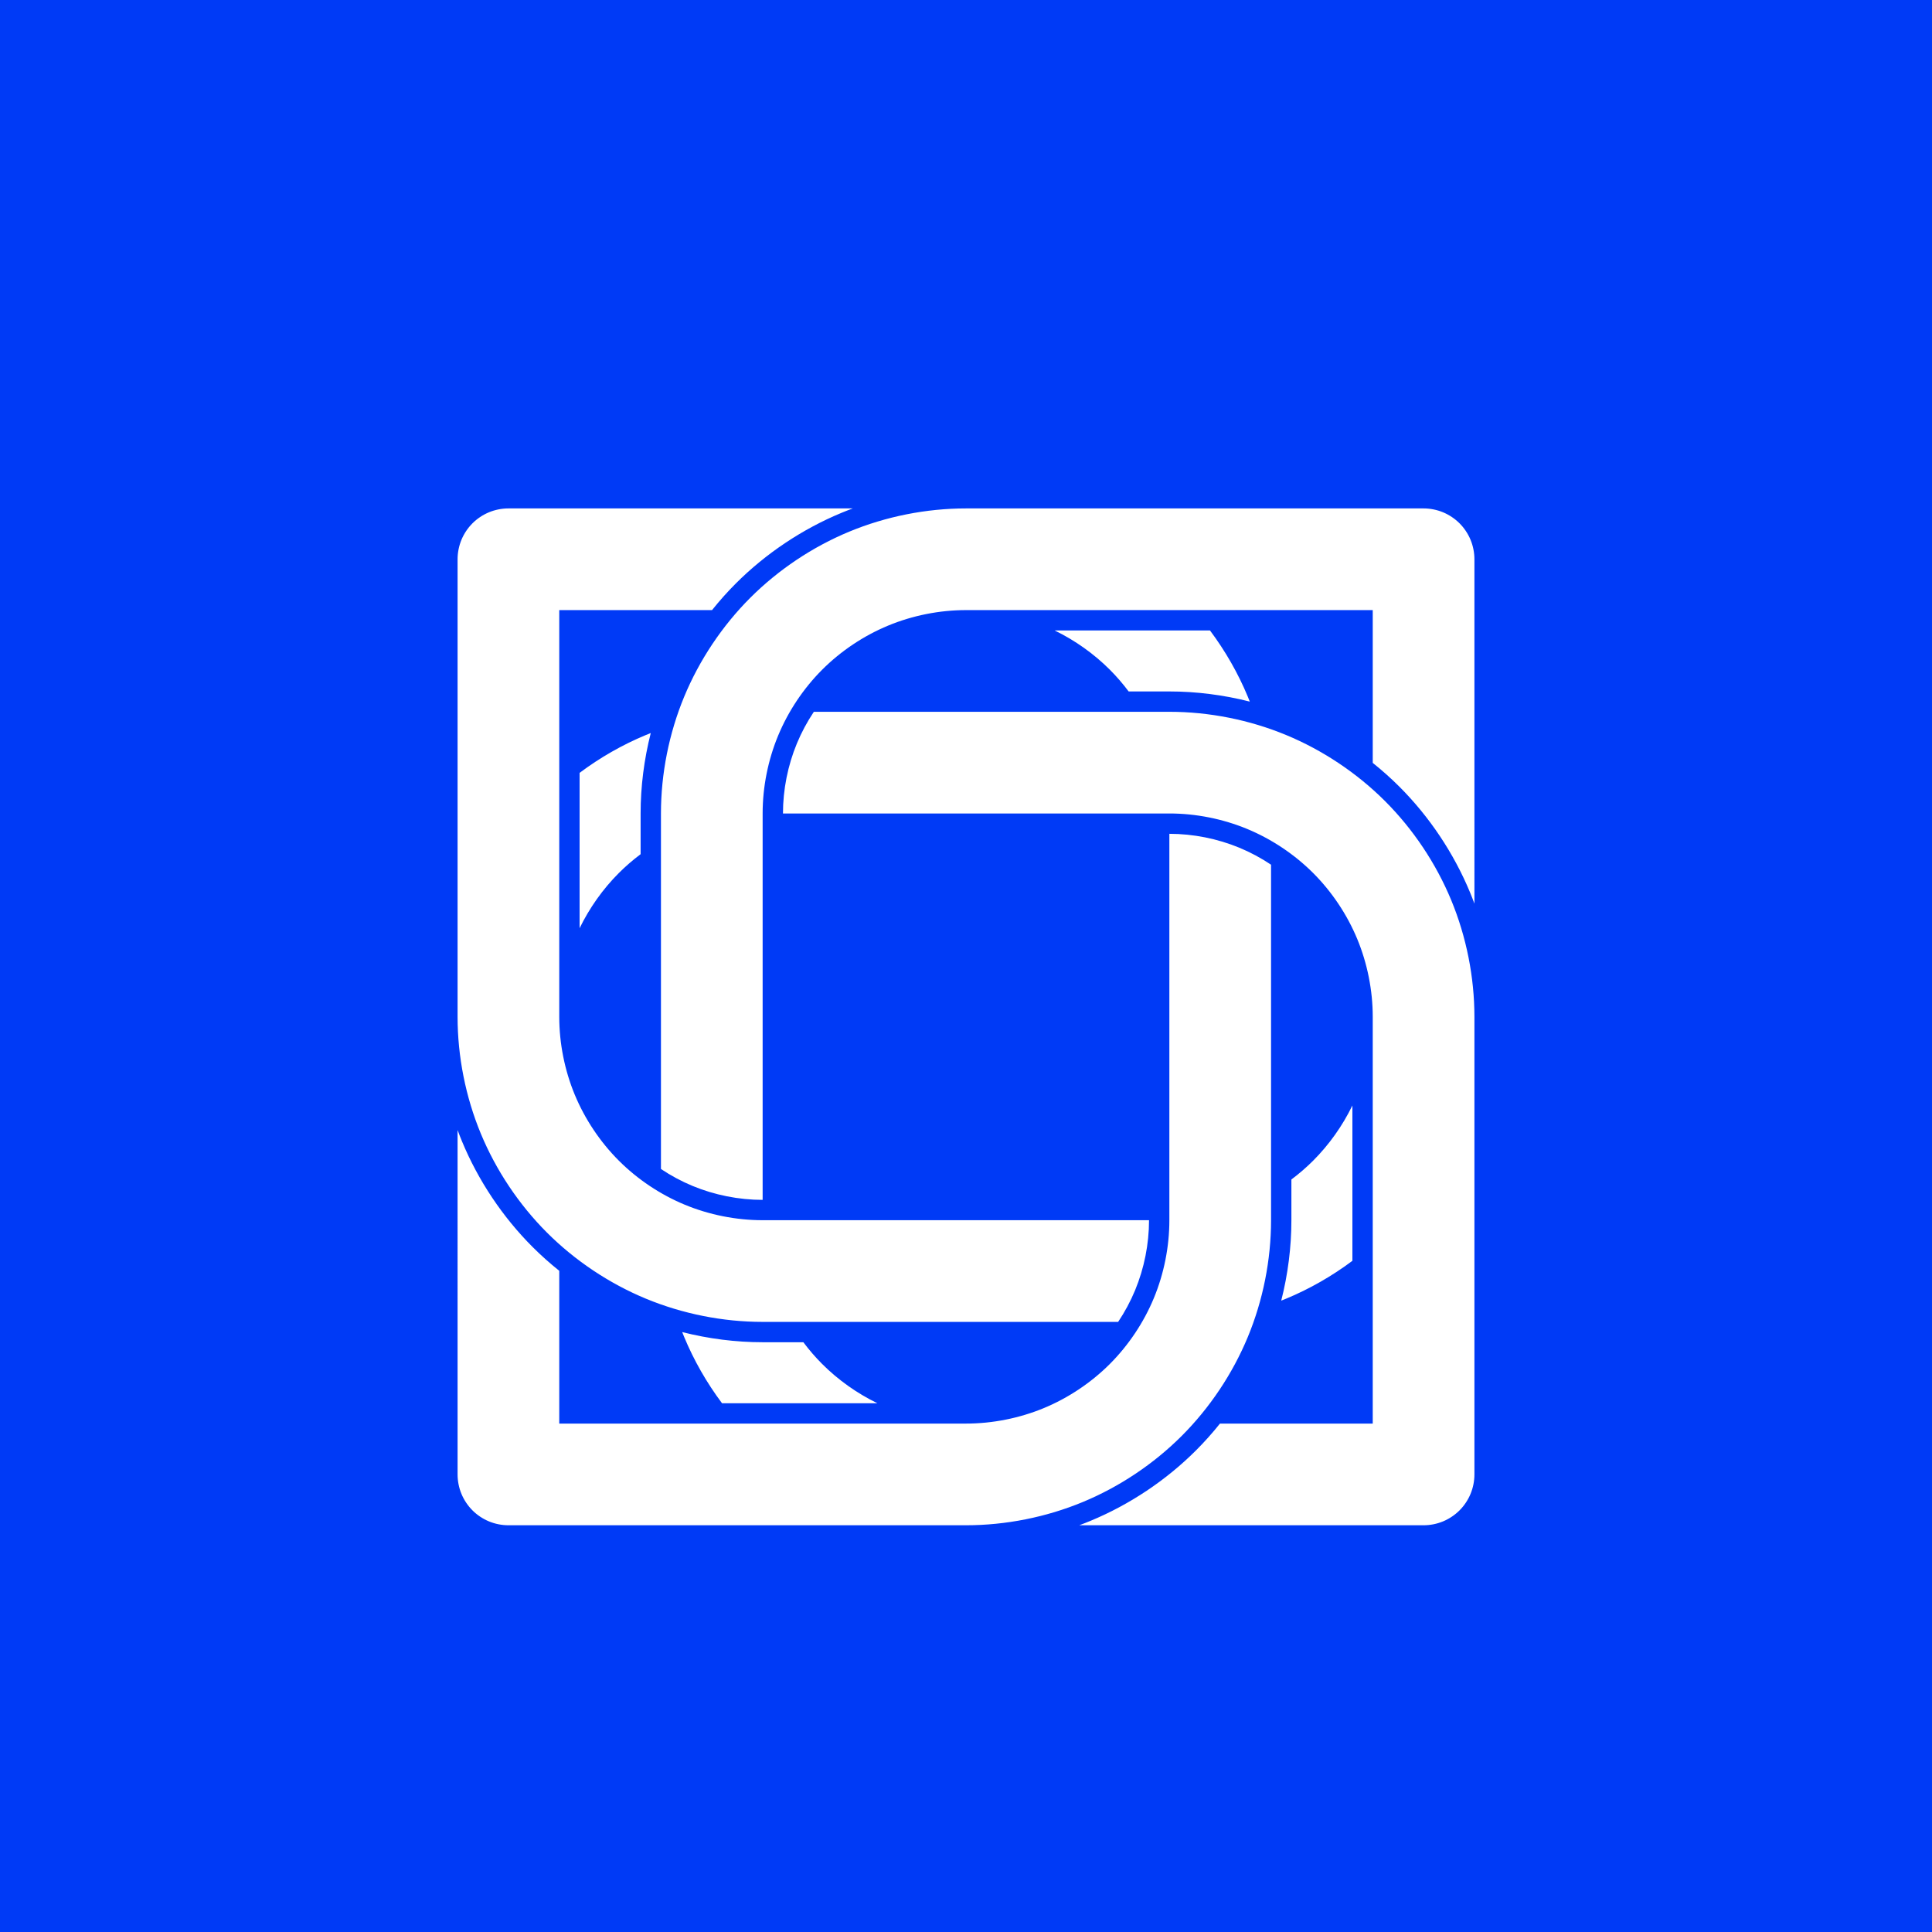 <?xml version="1.0" encoding="UTF-8" standalone="no"?>
<svg
  xmlns:dc="http://purl.org/dc/elements/1.1/"
  xmlns:cc="http://creativecommons.org/ns#"
  xmlns:rdf="http://www.w3.org/1999/02/22-rdf-syntax-ns#"
  xmlns:svg="http://www.w3.org/2000/svg"
  xmlns="http://www.w3.org/2000/svg"
  xmlns:sodipodi="http://sodipodi.sourceforge.net/DTD/sodipodi-0.dtd"
  xmlns:inkscape="http://www.inkscape.org/namespaces/inkscape"
  id="svg8"
  version="1.1"
  viewBox="0 0 9500 9500"
  height="1900mm"
  width="1900mm"
  sodipodi:docname="tm3.svg"
  inkscape:version="0.92.3 (2405546, 2018-03-11)">
 <rect x="0" y="0" width="9500" height="9500" fill="#808080" stroke="none"/>
 <sodipodi:namedview
   pagecolor="#003af6"
   bordercolor="#ffffff"
   borderopacity="1"
   objecttolerance="10"
   gridtolerance="10"
   guidetolerance="10"
   inkscape:pageopacity="0.7450980392"
   inkscape:pageshadow="2"
   inkscape:window-width="1366"
   inkscape:window-height="705"
   id="namedview3999"
   showgrid="true"
   inkscape:document-units="mm"
   inkscape:zoom="0.07380482456140165"
   inkscape:cx="3590.551181102453"
   inkscape:cy="3590.551181102453"
   inkscape:window-x="-8"
   inkscape:window-y="-8"
   inkscape:window-maximized="1"
   inkscape:current-layer="svg8"
   inkscape:pagecheckerboard="true"
   fit-margin-top="0"
   fit-margin-left="0"
   fit-margin-right="0"
   fit-margin-bottom="0"
   units="mm"
   scale-x="5"
   borderlayer="true"
   inkscape:showpageshadow="false"
   guidecolor="#00ffe4"
   guideopacity="1"
   guidehicolor="#f000ff"
   guidehiopacity="1"
   showguides="false"
   inkscape:guide-bbox="true"
   inkscape:snap-grids="false"
   inkscape:snap-smooth-nodes="true"
   inkscape:snap-global="true">
  <inkscape:grid
    type="xygrid"
    id="grid4819"
    color="#ffffff"
    opacity="0.125"
    empcolor="#ffffff"
    empopacity="0.251"
    units="mm"
    spacingx="50"
    spacingy="50"
    visible="false" />
  <sodipodi:guide
    position="4750,2000"
    orientation="0,1"
    id="guide4821"
    inkscape:locked="true"
    inkscape:label="baseline"
    inkscape:color="rgb(255,255,255)" />
  <sodipodi:guide
    position="4750,500"
    orientation="0,1"
    id="guide4823"
    inkscape:locked="true"
    inkscape:label="descent line"
    inkscape:color="rgb(255,255,255)" />
  <sodipodi:guide
    position="4750,5500"
    orientation="0,1"
    id="guide4825"
    inkscape:locked="true"
    inkscape:label="mean line"
    inkscape:color="rgb(255,255,255)" />
  <sodipodi:guide
    position="4750,7000"
    orientation="0,1"
    id="guide4827"
    inkscape:locked="true"
    inkscape:label="capline"
    inkscape:color="rgb(255,255,255)" />
  <sodipodi:guide
    position="4750,9000"
    orientation="0,1"
    id="guide4829"
    inkscape:locked="true"
    inkscape:label="ascent line"
    inkscape:color="rgb(255,255,255)" />
  <sodipodi:guide
    position="4750,2000"
    orientation="1,0"
    id="guide4831"
    inkscape:locked="false" />
  <sodipodi:guide
    position="4750,4500"
    orientation="0,1"
    id="guide5036"
    inkscape:locked="false"
    inkscape:label=""
    inkscape:color="rgb(0,255,228)" />
 </sodipodi:namedview>
 <defs
   id="defs2" />
 <g
   id="g5321">
  <path
    inkscape:connector-curvature="0"
    style="color:#000000;clip-rule:nonzero;display:inline;overflow:visible;visibility:visible;opacity:1;isolation:auto;mix-blend-mode:normal;color-interpolation:sRGB;color-interpolation-filters:linearRGB;solid-color:#000000;solid-opacity:1;vector-effect:none;fill:#003af6;fill-opacity:1;fill-rule:nonzero;stroke:none;stroke-width:5;stroke-linecap:butt;stroke-linejoin:miter;stroke-miterlimit:4;stroke-dasharray:none;stroke-dashoffset:0;stroke-opacity:1;marker:none;paint-order:markers stroke fill;color-rendering:auto;image-rendering:auto;shape-rendering:auto;text-rendering:auto;enable-background:accumulate"
    d="m -4.54747350886465e-13,5.456968210637572e-12 h 9500 v 9500 h -9500 z"
    id="rect3992" />
  <path
    sodipodi:nodetypes="sssssssssssssssssssssccscsccsssccssscccscsccccccccsssssccssssscccscsccccccscscccsssssc"
    inkscape:connector-curvature="0"
    id="path5229"
    d="m 2500,2400.001 c -45.521,0 -91.884,9.222 -133.94,26.642 -42.056,17.42 -81.358,43.683 -113.546,75.871 -32.188,32.188 -58.451,71.49 -75.871,113.546 -17.42,42.056 -26.642,88.419 -26.642,133.94 v 4499.999 c 0,45.521 9.222,91.884 26.642,133.94 17.42,42.056 43.683,81.36 75.871,113.549 32.188,32.188 71.49,58.449 113.546,75.869 42.056,17.42 88.419,26.644 133.94,26.644 h 4499.999 c 45.521,0 91.884,-9.224 133.94,-26.644 42.056,-17.42 81.36,-43.68 113.549,-75.869 32.188,-32.188 58.449,-71.493 75.869,-113.549 17.42,-42.056 26.644,-88.419 26.644,-133.94 v -4499.999 c 0,-45.521 -9.224,-91.884 -26.644,-133.94 -17.42,-42.056 -43.68,-81.358 -75.869,-113.546 -32.188,-32.188 -71.493,-58.451 -113.549,-75.871 -42.056,-17.42 -88.419,-26.642 -133.94,-26.642 z m 349.999,699.999 h 577.513 c -61.634,90.598 -114.185,187.433 -155.719,287.706 -13.249,31.987 -25.436,64.53 -36.589,97.498 -32.968,11.153 -65.508,23.34 -97.495,36.589 -100.273,41.534 -197.11,94.085 -287.709,155.719 z m 1900,0 c 117.054,0 236.272,23.715 344.416,68.51 108.144,44.795 209.212,112.324 291.982,195.094 11.769,11.769 23.216,23.919 34.347,36.396 h -1341.489 c 11.131,-12.476 22.581,-24.627 34.349,-36.396 82.77,-82.77 183.836,-150.299 291.98,-195.094 108.144,-44.795 227.361,-68.51 344.416,-68.51 z m 1322.49,0 h 577.51 v 577.513 c -90.598,-61.634 -187.433,-114.185 -287.706,-155.719 -31.987,-13.249 -64.53,-25.436 -97.498,-36.589 -11.153,-32.968 -23.34,-65.511 -36.589,-97.498 -41.534,-100.272 -94.083,-197.108 -155.717,-287.706 z m -2222.49,1000.001 h 1799.999 v 1799.999 h -1799.999 z m -700.001,229.255 v 1341.489 c -12.476,-11.131 -24.627,-22.581 -36.396,-34.349 -82.77,-82.77 -150.299,-183.836 -195.094,-291.98 -44.795,-108.144 -68.51,-227.361 -68.51,-344.416 0,-117.054 23.715,-236.272 68.51,-344.416 44.795,-108.144 112.324,-209.21 195.094,-291.98 11.769,-11.769 23.919,-23.218 36.396,-34.349 z m 3200.001,0 c 12.476,11.131 24.627,22.581 36.396,34.349 82.77,82.77 150.302,183.836 195.097,291.98 44.795,108.144 68.507,227.361 68.507,344.416 0,117.054 -23.713,236.272 -68.507,344.416 -44.795,108.144 -112.327,209.21 -195.097,291.98 -11.769,11.769 -23.919,23.218 -36.396,34.349 z m -3500.001,1993.232 c 90.598,61.634 187.435,114.185 287.709,155.719 31.987,13.249 64.527,25.436 97.495,36.589 11.153,32.968 23.34,65.511 36.589,97.498 41.534,100.273 94.086,197.108 155.719,287.706 h -577.513 z m 3800.001,0 v 577.513 h -577.51 c 61.633,-90.598 114.182,-187.434 155.717,-287.706 13.249,-31.987 25.436,-64.53 36.589,-97.498 32.968,-11.153 65.511,-23.34 97.498,-36.589 100.273,-41.534 197.108,-94.086 287.706,-155.719 z m -2570.745,277.513 h 1341.489 c -11.131,12.476 -22.578,24.627 -34.347,36.396 -82.77,82.77 -183.838,150.302 -291.982,195.097 -108.144,44.795 -227.361,68.507 -344.416,68.507 -117.054,0 -236.272,-23.713 -344.416,-68.507 -108.144,-44.795 -209.21,-112.327 -291.98,-195.097 -11.769,-11.769 -23.218,-23.919 -34.349,-36.396 z"
    style="color:#000000;clip-rule:nonzero;display:inline;overflow:visible;visibility:visible;opacity:1;isolation:auto;mix-blend-mode:normal;color-interpolation:sRGB;color-interpolation-filters:linearRGB;solid-color:#000000;solid-opacity:1;vector-effect:none;fill:#003af6;fill-opacity:1;fill-rule:nonzero;stroke:none;stroke-width:5;stroke-linecap:butt;stroke-linejoin:miter;stroke-miterlimit:4;stroke-dasharray:none;stroke-dashoffset:0;stroke-opacity:1;marker:none;paint-order:markers stroke fill;color-rendering:auto;image-rendering:auto;shape-rendering:auto;text-rendering:auto;enable-background:accumulate" />
  <path
    d="m 2849.999,4564.249 c 48.609,-100.054 114.613,-193.071 192.895,-271.353 33.238,-33.238 69.144,-64.25 107.105,-92.671 v -200.223 c 0,-132.286 17.062,-266.116 49.932,-395.464 -8.017,3.155 -16.011,6.354 -23.957,9.645 -115.097,47.675 -225.367,110.823 -325.975,186.149 z m 3800.003,871.505 c -48.609,100.054 -114.613,193.071 -192.895,271.353 -33.238,33.238 -69.144,64.25 -107.105,92.671 v 200.223 c 0,132.286 -17.062,266.116 -49.932,395.464 8.017,-3.155 16.011,-6.354 23.957,-9.645 115.097,-47.675 225.367,-110.823 325.975,-186.149 z m -4150.003,-2935.754 c -32.515,-5.3e-11 -65.631,6.587 -95.671,19.03 -30.04,12.443 -58.115,31.201 -81.106,54.193 -22.992,22.992 -41.75,51.066 -54.193,81.106 -12.443,30.04 -19.03,63.156 -19.03,95.671 v 2250 c -7.3e-11,195.09 39.524,393.784 114.182,574.024 74.658,180.24 187.209,348.687 325.158,486.637 137.95,137.95 306.394,250.501 486.634,325.158 180.24,74.658 378.937,114.182 574.027,114.182 h 1748.128 c 32.851,-49.154 60.952,-101.483 83.362,-155.585 44.795,-108.144 68.507,-227.361 68.507,-344.416 h -1899.998 c -130.06,9e-12 -262.525,-26.35 -382.685,-76.122 -120.16,-49.772 -232.456,-124.806 -324.422,-216.772 -91.966,-91.966 -167.003,-204.262 -216.775,-324.422 -49.772,-120.16 -76.119,-252.624 -76.119,-382.685 v -1999.999 h 751.249 c 36.789,-46.065 76.014,-90.005 117.38,-131.372 147.146,-147.146 326.821,-267.202 519.077,-346.837 18.372,-7.61 36.927,-14.871 55.637,-21.792 z m 4500.002,5000.002 c 32.515,5.2e-11 65.631,-6.587 95.671,-19.03 30.04,-12.443 58.115,-31.201 81.106,-54.193 22.992,-22.992 41.75,-51.066 54.193,-81.106 12.443,-30.04 19.03,-63.156 19.03,-95.671 v -2250 c 7.8e-11,-195.09 -39.524,-393.784 -114.182,-574.024 -74.658,-180.24 -187.209,-348.687 -325.158,-486.637 -137.95,-137.95 -306.394,-250.501 -486.634,-325.158 -180.24,-74.658 -378.937,-114.182 -574.027,-114.182 h -1748.128 c -32.851,49.154 -60.952,101.483 -83.362,155.585 -44.795,108.144 -68.507,227.361 -68.507,344.416 h 1899.998 c 130.06,-2e-12 262.525,26.35 382.685,76.122 120.16,49.772 232.456,124.806 324.422,216.772 91.966,91.966 167.003,204.262 216.775,324.422 49.772,120.16 76.119,252.624 76.119,382.685 v 1999.999 h -751.249 c -36.789,46.065 -76.014,90.005 -117.38,131.372 -147.146,147.146 -326.821,267.202 -519.077,346.837 -18.372,7.61 -36.927,14.871 -55.637,21.792 z m -2685.753,-600 c -100.054,-48.609 -193.071,-114.613 -271.353,-192.895 -33.238,-33.238 -64.25,-69.144 -92.671,-107.105 h -200.223 c -132.286,0 -266.116,-17.062 -395.464,-49.932 3.155,8.017 6.354,16.011 9.645,23.957 47.675,115.097 110.823,225.367 186.149,325.975 z m 871.505,-3800.003 c 100.054,48.609 193.071,114.613 271.353,192.895 33.238,33.238 64.25,69.144 92.671,107.105 h 200.223 c 132.286,0 266.116,17.062 395.464,49.932 -3.155,-8.017 -6.354,-16.011 -9.645,-23.957 -47.675,-115.097 -110.823,-225.367 -186.149,-325.975 z m -2935.754,4150.003 c -5.1e-11,32.515 6.587,65.631 19.03,95.671 12.443,30.04 31.201,58.115 54.193,81.106 22.992,22.992 51.066,41.75 81.106,54.193 30.04,12.443 63.156,19.03 95.671,19.03 h 2250 c 195.09,7.5e-11 393.784,-39.524 574.024,-114.182 180.24,-74.658 348.687,-187.209 486.637,-325.158 137.95,-137.95 250.501,-306.394 325.158,-486.634 74.658,-180.24 114.182,-378.937 114.182,-574.027 v -1748.128 c -49.154,-32.851 -101.483,-60.952 -155.585,-83.362 -108.144,-44.795 -227.361,-68.507 -344.416,-68.507 v 1899.998 c 8e-12,130.06 -26.35,262.525 -76.122,382.685 -49.772,120.16 -124.806,232.456 -216.772,324.422 -91.966,91.966 -204.262,167.003 -324.422,216.775 -120.16,49.772 -252.624,76.119 -382.685,76.119 h -1999.999 v -751.249 c -46.065,-36.789 -90.005,-76.014 -131.372,-117.38 -147.146,-147.146 -267.202,-326.821 -346.837,-519.077 -7.61,-18.372 -14.871,-36.927 -21.792,-55.637 z m 5000.002,-4500.002 c 5.1e-11,-32.515 -6.587,-65.631 -19.03,-95.671 -12.443,-30.04 -31.201,-58.115 -54.193,-81.106 -22.992,-22.992 -51.066,-41.75 -81.106,-54.193 -30.04,-12.443 -63.156,-19.03 -95.671,-19.03 h -2250 c -195.09,-7.4e-11 -393.784,39.524 -574.024,114.182 -180.24,74.658 -348.687,187.209 -486.637,325.158 -137.95,137.95 -250.501,306.394 -325.158,486.634 -74.658,180.24 -114.182,378.937 -114.182,574.027 v 1748.128 c 49.154,32.851 101.483,60.952 155.585,83.362 108.144,44.795 227.361,68.507 344.416,68.507 v -1899.998 c -4e-12,-130.06 26.35,-262.525 76.122,-382.685 49.772,-120.16 124.806,-232.456 216.772,-324.422 91.966,-91.966 204.262,-167.003 324.422,-216.775 120.16,-49.772 252.624,-76.119 382.685,-76.119 h 1999.999 v 751.249 c 46.065,36.789 90.005,76.014 131.372,117.38 147.146,147.146 267.202,326.821 346.837,519.077 7.61,18.372 14.871,36.927 21.792,55.637 z"
    style="color:#000000;clip-rule:nonzero;display:inline;overflow:visible;visibility:visible;opacity:1;isolation:auto;mix-blend-mode:normal;color-interpolation:sRGB;color-interpolation-filters:linearRGB;solid-color:#000000;solid-opacity:1;vector-effect:none;fill:#ffffff;fill-opacity:1;fill-rule:nonzero;stroke:none;stroke-width:5;stroke-linecap:butt;stroke-linejoin:miter;stroke-miterlimit:4;stroke-dasharray:none;stroke-dashoffset:0;stroke-opacity:1;marker:none;paint-order:markers stroke fill;color-rendering:auto;image-rendering:auto;shape-rendering:auto;text-rendering:auto;enable-background:accumulate"
    id="path5297"
    inkscape:connector-curvature="0" />
 </g>
</svg>
